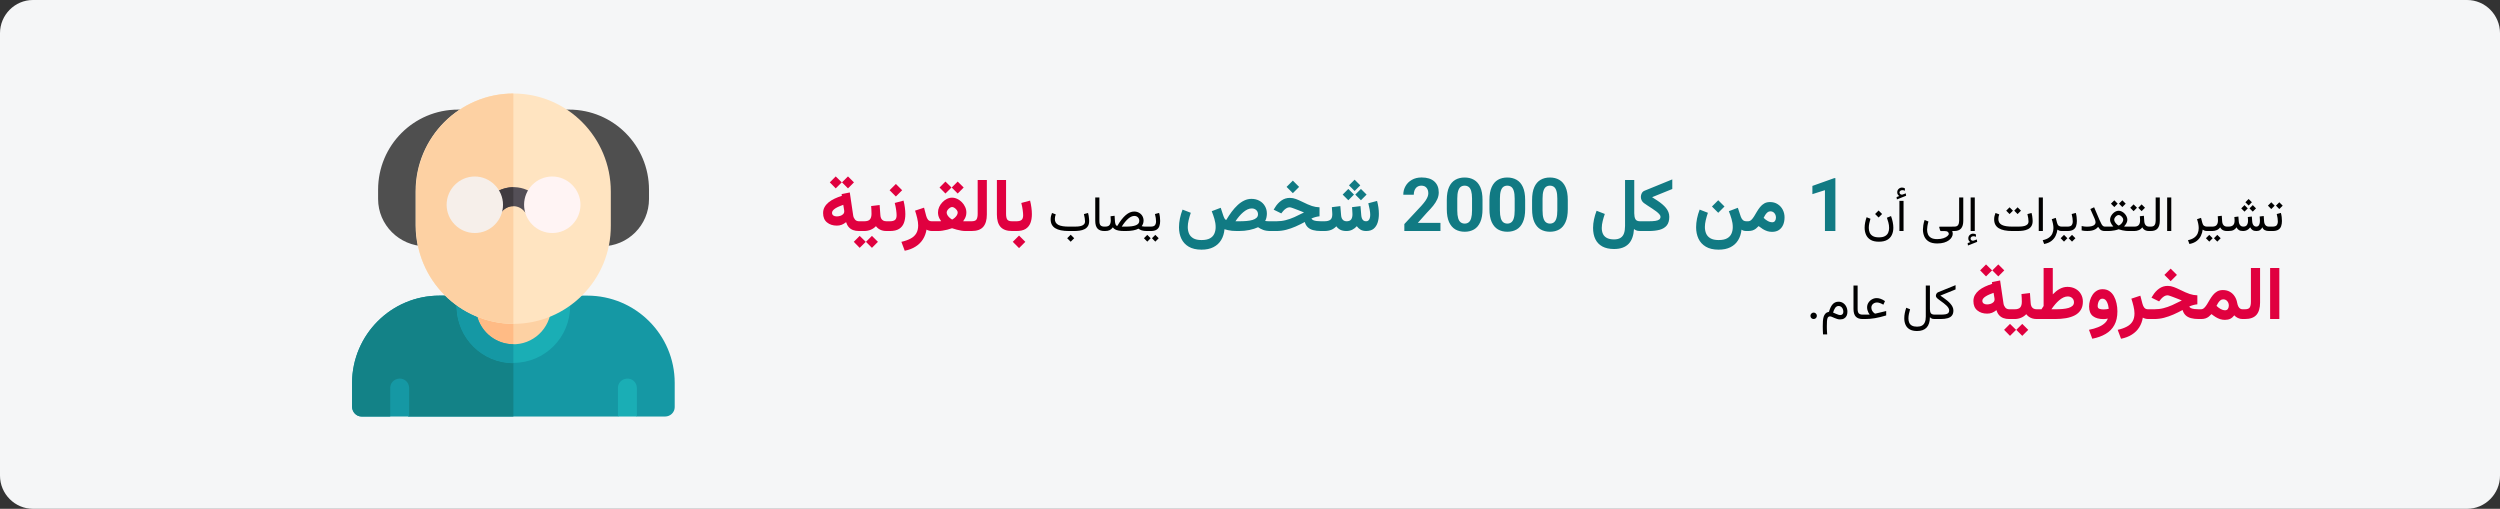 <?xml version="1.0" encoding="UTF-8"?>
<svg xmlns="http://www.w3.org/2000/svg" width="909" height="185" viewBox="0 0 909 185" fill="none">
  <rect x="0" y="0" width="909" height="185" fill="#333333" stroke="none"/>
  <g clip-path="url(#clip0_28_12807)">
    <path d="M897.026 0H11.974C5.388 0 2.56896e-05 5.429 2.56896e-05 12.065V172.935C2.56896e-05 179.571 5.388 185 11.974 185H897.026C903.612 185 909 179.571 909 172.935V12.065C909 5.429 903.612 0 897.026 0Z" fill="#F5F6F7"></path>
    <path d="M131.505 151.451H141.757L145.261 149.37L148.636 151.451H224.688L228.062 149.37L231.566 151.451H241.819C243.766 151.451 245.323 149.89 245.323 148.069V139.224C245.323 121.665 231.047 107.488 213.527 107.488H159.797C142.276 107.488 128.13 121.665 128 139.224V148.069C128.13 149.89 129.558 151.451 131.505 151.451Z" fill="#1598A4"></path>
    <path d="M159.797 107.488H186.662V151.451H148.636L145.262 149.37L141.758 151.451H131.505C129.558 151.451 128.131 149.89 128.001 147.939V139.094C128.131 121.665 142.277 107.488 159.797 107.488Z" fill="#138287"></path>
    <path d="M169.531 111.52C169.531 121.015 177.318 128.689 186.792 128.689C196.266 128.689 203.923 120.885 203.923 111.39C203.923 110.74 203.923 110.219 203.793 109.569L169.531 111.52Z" fill="#FDD1A3"></path>
    <path d="M186.662 110.48V128.429C177.318 128.429 169.661 120.885 169.531 111.39L186.662 110.48Z" fill="#FFBB85"></path>
    <path d="M186.662 131.941C198.082 131.941 207.297 122.706 207.297 111.26C207.297 110.48 207.297 109.829 207.167 109.049C206.908 107.228 205.35 105.927 203.533 105.927L169.271 107.878C167.454 108.008 166.026 109.569 166.026 111.39C166.286 122.836 175.371 131.941 186.662 131.941ZM200.289 113.211C199.25 120.755 192.372 126.088 184.845 125.047C179.264 124.267 174.722 120.235 173.424 114.772L200.289 113.211Z" fill="#1AAEB5"></path>
    <path d="M169.401 108.008L186.662 107.098V113.991L173.424 114.772C174.982 120.885 180.433 125.177 186.662 125.177V132.071C175.371 132.071 166.157 122.966 166.027 111.65C166.027 109.829 167.454 108.269 169.401 108.008Z" fill="#1598A4"></path>
    <path d="M141.887 151.451V141.306C141.757 139.355 143.185 137.794 145.132 137.664C147.078 137.534 148.636 138.964 148.766 140.915C148.766 141.045 148.766 141.176 148.766 141.306V151.451H141.887Z" fill="#1598A4"></path>
    <path d="M224.688 151.451V141.306C224.558 139.355 225.986 137.794 227.933 137.664C229.879 137.534 231.437 138.964 231.566 140.915C231.566 141.045 231.566 141.176 231.566 141.306V151.451H224.688Z" fill="#1AAEB5"></path>
    <path d="M154.606 89.539H171.607C173.554 89.539 175.111 87.978 175.111 86.157V43.235C175.111 41.284 173.554 39.853 171.607 39.853H166.546C150.453 39.853 137.475 52.86 137.475 68.988V72.37C137.475 81.735 145.132 89.409 154.606 89.539Z" fill="#4F4F4F"></path>
    <path d="M201.846 89.539H218.847C228.321 89.539 235.979 81.865 235.979 72.37V68.988C235.979 52.86 223 39.853 206.907 39.853H201.846C199.899 39.853 198.472 41.414 198.472 43.235V86.157C198.342 87.978 199.899 89.539 201.846 89.539Z" fill="#4F4F4F"></path>
    <path d="M186.662 117.763C206.259 117.763 222.222 101.765 222.092 81.995V69.638C222.092 49.998 206.259 34 186.662 34C167.065 34 151.101 49.868 151.101 69.638V81.995C151.231 101.635 167.065 117.633 186.662 117.763Z" fill="#FFE4C1"></path>
    <path d="M186.662 34V117.763C167.065 117.633 151.232 101.765 151.232 81.995V69.638C151.232 49.998 167.065 34 186.662 34Z" fill="#FDD1A3"></path>
    <path d="M193.54 78.353C194.319 78.353 195.097 78.093 195.616 77.573C197.174 76.402 197.433 74.321 196.265 72.76C192.242 67.427 184.585 66.517 179.264 70.549C178.485 71.199 177.707 71.85 177.187 72.63C176.019 74.061 176.149 76.272 177.577 77.442C179.004 78.613 181.211 78.483 182.379 77.052L182.508 76.922C183.547 75.621 184.974 74.841 186.661 74.971C188.349 74.971 189.776 75.752 190.814 77.052C191.463 77.833 192.502 78.353 193.54 78.353Z" fill="#544F57"></path>
    <path d="M200.808 84.726C206.518 84.726 211.061 80.044 211.061 74.451C211.061 68.858 206.388 64.176 200.808 64.176C195.097 64.176 190.555 68.858 190.555 74.451C190.555 80.044 195.097 84.726 200.808 84.726Z" fill="#FFF4F4"></path>
    <path d="M177.188 72.76C179.524 69.769 183.028 68.078 186.662 68.078V74.971C185.105 74.971 183.547 75.752 182.509 76.922C181.341 78.483 179.265 78.743 177.707 77.703C176.15 76.662 175.89 74.451 176.928 72.89C177.058 72.76 177.188 72.76 177.188 72.76Z" fill="#403B40"></path>
    <path d="M172.646 84.726C178.356 84.726 182.898 80.044 182.898 74.451C182.898 68.858 178.226 64.176 172.646 64.176C166.935 64.176 162.393 68.858 162.393 74.451C162.393 80.044 166.935 84.726 172.646 84.726Z" fill="#F6EFEA"></path>
    <path d="M308.325 64.145L306.149 66.308L308.325 68.496L310.5 66.308L308.325 64.145ZM303.869 64.145L301.72 66.308L303.869 68.496L306.07 66.308L303.869 64.145ZM312.333 84H312.768V80.454H312.385C311.726 80.454 311.221 80.243 310.869 79.821C310.518 79.39 310.302 78.907 310.223 78.371L308.984 69.973L306.004 70.579L306.097 71.212C305.183 71.493 304.312 71.827 303.486 72.214C302.669 72.592 301.944 73.036 301.311 73.545C300.687 74.055 300.19 74.635 299.821 75.286C299.461 75.936 299.281 76.67 299.281 77.487C299.281 78.973 299.755 80.102 300.705 80.876C301.654 81.649 302.84 82.036 304.264 82.036C304.906 82.036 305.495 81.935 306.031 81.732C306.567 81.522 307.103 81.201 307.639 80.77C307.859 81.482 308.175 82.08 308.588 82.563C309.001 83.038 309.52 83.398 310.144 83.644C310.768 83.881 311.498 84 312.333 84ZM306.967 76.868C306.967 77.272 306.826 77.61 306.545 77.883C306.272 78.155 305.925 78.357 305.503 78.489C305.082 78.621 304.655 78.687 304.225 78.687C303.715 78.687 303.302 78.573 302.985 78.344C302.678 78.107 302.524 77.782 302.524 77.369C302.524 77.079 302.634 76.797 302.854 76.525C303.073 76.252 303.372 75.998 303.75 75.76C304.137 75.514 304.576 75.286 305.068 75.075C305.561 74.855 306.075 74.653 306.611 74.468L306.861 75.998C306.896 76.156 306.923 76.31 306.94 76.459C306.958 76.608 306.967 76.745 306.967 76.868ZM312.24 80.454V84H313.295V80.454H312.24ZM317.039 85.767L314.864 87.929L317.039 90.117L319.214 87.929L317.039 85.767ZM312.583 85.767L310.434 87.929L312.583 90.117L314.785 87.929L312.583 85.767ZM316.749 74.916C316.793 75.365 316.824 75.826 316.841 76.301C316.868 76.767 316.881 77.246 316.881 77.738C316.881 78.652 316.688 79.333 316.301 79.781C315.914 80.23 315.224 80.454 314.231 80.454H312.979V84H314.231C315.066 84 315.853 83.846 316.591 83.539C317.338 83.231 317.971 82.796 318.489 82.233C318.753 82.585 319.065 82.893 319.425 83.156C319.786 83.42 320.203 83.626 320.678 83.776C321.152 83.925 321.688 84 322.286 84H322.576V80.454H322.312C321.82 80.454 321.416 80.361 321.1 80.177C320.783 79.992 320.542 79.728 320.375 79.386C320.216 79.043 320.124 78.643 320.098 78.186L319.834 74.547L316.749 74.916ZM323.552 84C324.967 84 326.083 83.745 326.9 83.235C327.718 82.717 328.302 82.001 328.654 81.086C329.005 80.164 329.181 79.087 329.181 77.856C329.181 77.101 329.124 76.31 329.01 75.483C328.904 74.648 328.742 73.8 328.522 72.939L325.332 73.796C325.578 74.745 325.749 75.606 325.846 76.38C325.951 77.153 326.004 77.782 326.004 78.265C326.004 79.1 325.802 79.676 325.397 79.992C325.002 80.3 324.378 80.454 323.525 80.454H322.088V84H323.552ZM325.74 66.888L323.459 69.168L325.74 71.449L328.021 69.168L325.74 66.888ZM338.95 84H339.306V80.454H338.805C338.216 80.454 337.764 80.273 337.447 79.913C337.14 79.544 336.907 79.056 336.749 78.45L335.984 75.51L332.714 76.591C333.004 77.443 333.264 78.353 333.492 79.32C333.729 80.287 333.848 81.165 333.848 81.957C333.848 83.126 333.611 84.101 333.136 84.883C332.662 85.665 331.967 86.294 331.053 86.769C330.148 87.252 329.045 87.639 327.744 87.929L328.957 91.172C330.504 90.864 331.827 90.355 332.925 89.643C334.033 88.939 334.916 88.065 335.575 87.019C336.234 85.973 336.669 84.795 336.88 83.486C337.118 83.635 337.417 83.758 337.777 83.855C338.137 83.952 338.528 84 338.95 84ZM348.218 66.018L346.043 68.18L348.218 70.368L350.394 68.18L348.218 66.018ZM343.762 66.018L341.613 68.18L343.762 70.368L345.964 68.18L343.762 66.018ZM346.175 75.272C346.456 75.272 346.75 75.378 347.058 75.589C347.375 75.8 347.647 76.059 347.875 76.367C348.104 76.665 348.218 76.96 348.218 77.25C348.218 77.602 348.113 77.949 347.902 78.291C347.7 78.626 347.44 78.929 347.124 79.201C346.816 79.465 346.509 79.676 346.201 79.834C345.938 79.693 345.647 79.487 345.331 79.214C345.023 78.942 344.76 78.639 344.54 78.305C344.32 77.962 344.21 77.619 344.21 77.276C344.21 76.986 344.316 76.688 344.527 76.38C344.747 76.072 345.01 75.813 345.318 75.602C345.625 75.382 345.911 75.272 346.175 75.272ZM351.369 77.25C351.369 76.564 351.224 75.905 350.934 75.272C350.644 74.631 350.253 74.055 349.761 73.545C349.269 73.036 348.71 72.631 348.086 72.332C347.462 72.025 346.821 71.871 346.162 71.871C345.52 71.871 344.892 72.025 344.276 72.332C343.67 72.631 343.125 73.04 342.642 73.559C342.158 74.068 341.771 74.64 341.481 75.272C341.2 75.905 341.06 76.556 341.06 77.224C341.06 77.61 341.099 77.984 341.178 78.344C341.266 78.705 341.394 79.056 341.561 79.399C341.736 79.742 341.947 80.085 342.193 80.427C341.991 80.436 341.807 80.445 341.64 80.454C341.481 80.454 341.328 80.454 341.178 80.454C341.038 80.454 340.888 80.454 340.73 80.454H338.818V84H341.086C341.569 84 342.097 83.956 342.668 83.868C343.248 83.78 343.837 83.662 344.435 83.512C345.032 83.354 345.608 83.178 346.162 82.985C346.707 83.169 347.269 83.341 347.849 83.499C348.429 83.648 348.996 83.772 349.55 83.868C350.104 83.956 350.609 84 351.066 84H352.74V80.454H351.488C351.374 80.454 351.25 80.454 351.119 80.454C350.987 80.454 350.846 80.454 350.697 80.454C350.547 80.454 350.385 80.449 350.209 80.44C350.464 80.098 350.675 79.759 350.842 79.425C351.018 79.082 351.149 78.735 351.237 78.384C351.325 78.023 351.369 77.645 351.369 77.25ZM352.266 80.454V84H353.241C355.201 84 356.621 83.495 357.5 82.484C358.378 81.473 358.818 79.979 358.818 78.001V65.451H355.482V77.751C355.482 78.63 355.346 79.302 355.074 79.768C354.81 80.225 354.204 80.454 353.254 80.454H352.266ZM362.47 65.451V77.988C362.47 80.01 362.914 81.517 363.801 82.51C364.698 83.503 366.1 84 368.007 84H368.323V80.454H368.007C367.137 80.454 366.552 80.251 366.253 79.847C365.955 79.434 365.805 78.731 365.805 77.738V65.451H362.47ZM367.809 80.454V84H368.442V80.454H367.809ZM370.525 85.648L368.244 87.929L370.525 90.21L372.806 87.929L370.525 85.648ZM369.562 84C370.978 84 372.094 83.745 372.911 83.235C373.729 82.717 374.313 82.001 374.665 81.086C375.016 80.164 375.192 79.087 375.192 77.856C375.192 77.101 375.135 76.31 375.021 75.483C374.915 74.648 374.752 73.8 374.533 72.939L371.342 73.796C371.588 74.745 371.76 75.606 371.856 76.38C371.962 77.153 372.015 77.782 372.015 78.265C372.015 79.1 371.812 79.676 371.408 79.992C371.013 80.3 370.389 80.454 369.536 80.454H368.099V84H369.562ZM726.579 96.145L724.403 98.308L726.579 100.496L728.754 98.308L726.579 96.145ZM722.123 96.145L719.974 98.308L722.123 100.496L724.324 98.308L722.123 96.145ZM730.586 116H731.021V112.454H730.639C729.98 112.454 729.475 112.243 729.123 111.821C728.771 111.39 728.556 110.907 728.477 110.371L727.238 101.973L724.258 102.579L724.351 103.212C723.437 103.493 722.566 103.827 721.74 104.214C720.923 104.592 720.198 105.036 719.565 105.545C718.941 106.055 718.444 106.635 718.075 107.286C717.715 107.936 717.535 108.67 717.535 109.487C717.535 110.973 718.009 112.102 718.958 112.875C719.908 113.649 721.094 114.036 722.518 114.036C723.16 114.036 723.749 113.935 724.285 113.732C724.821 113.521 725.357 113.201 725.893 112.77C726.113 113.482 726.429 114.08 726.842 114.563C727.255 115.038 727.774 115.398 728.398 115.644C729.022 115.881 729.751 116 730.586 116ZM725.221 108.868C725.221 109.272 725.08 109.61 724.799 109.883C724.526 110.155 724.179 110.357 723.757 110.489C723.335 110.621 722.909 110.687 722.479 110.687C721.969 110.687 721.556 110.573 721.239 110.344C720.932 110.107 720.778 109.782 720.778 109.369C720.778 109.079 720.888 108.797 721.107 108.525C721.327 108.252 721.626 107.998 722.004 107.76C722.391 107.514 722.83 107.286 723.322 107.075C723.814 106.855 724.329 106.653 724.865 106.468L725.115 107.998C725.15 108.156 725.177 108.31 725.194 108.459C725.212 108.608 725.221 108.745 725.221 108.868ZM730.494 112.454V116H731.549V112.454H730.494ZM735.293 117.767L733.118 119.929L735.293 122.117L737.468 119.929L735.293 117.767ZM730.837 117.767L728.688 119.929L730.837 122.117L733.039 119.929L730.837 117.767ZM735.003 106.917C735.047 107.365 735.078 107.826 735.095 108.301C735.122 108.767 735.135 109.246 735.135 109.738C735.135 110.652 734.941 111.333 734.555 111.781C734.168 112.229 733.478 112.454 732.485 112.454H731.232V116H732.485C733.32 116 734.106 115.846 734.845 115.539C735.592 115.231 736.225 114.796 736.743 114.233C737.007 114.585 737.319 114.893 737.679 115.156C738.04 115.42 738.457 115.626 738.932 115.776C739.406 115.925 739.942 116 740.54 116H740.83V112.454H740.566C740.074 112.454 739.67 112.361 739.354 112.177C739.037 111.992 738.795 111.729 738.628 111.386C738.47 111.043 738.378 110.643 738.352 110.186L738.088 106.547L735.003 106.917ZM751.825 107.787C752.484 107.787 753.025 107.984 753.447 108.38C753.877 108.767 754.093 109.281 754.093 109.922C754.093 110.432 753.921 110.854 753.579 111.188C753.236 111.513 752.752 111.772 752.128 111.966C751.504 112.15 750.779 112.278 749.953 112.348C749.127 112.418 748.235 112.454 747.277 112.454H745.893C746.323 111.821 746.776 111.223 747.25 110.661C747.725 110.098 748.217 109.602 748.727 109.171C749.237 108.74 749.751 108.402 750.27 108.156C750.797 107.91 751.315 107.787 751.825 107.787ZM742.28 112.454H740.355V116H747.158C748.626 116 749.979 115.895 751.219 115.684C752.458 115.464 753.535 115.112 754.449 114.629C755.363 114.137 756.07 113.486 756.571 112.678C757.081 111.869 757.336 110.872 757.336 109.685C757.336 108.639 757.094 107.712 756.611 106.903C756.136 106.095 755.477 105.462 754.633 105.005C753.79 104.539 752.818 104.306 751.72 104.306C751.219 104.306 750.74 104.368 750.283 104.491C749.826 104.614 749.377 104.794 748.938 105.031C748.499 105.26 748.068 105.541 747.646 105.875C747.233 106.209 746.815 106.591 746.394 107.022V97.451H743.058V111.267C742.917 111.469 742.786 111.667 742.663 111.86C742.54 112.045 742.412 112.243 742.28 112.454ZM769.887 113.205C769.887 112.212 769.781 111.241 769.57 110.292C769.368 109.333 769.052 108.468 768.621 107.694C768.19 106.912 767.632 106.292 766.947 105.835C766.27 105.378 765.453 105.15 764.495 105.15C763.686 105.15 762.974 105.343 762.359 105.73C761.744 106.108 761.234 106.609 760.83 107.233C760.425 107.848 760.118 108.525 759.907 109.263C759.696 109.993 759.59 110.709 759.59 111.412C759.59 113.038 760.056 114.216 760.988 114.945C761.928 115.666 763.22 116.026 764.864 116.026C765.083 116.026 765.33 116.009 765.602 115.974C765.883 115.93 766.147 115.881 766.393 115.829C766.191 116.488 765.782 117.081 765.167 117.608C764.561 118.145 763.778 118.602 762.82 118.979C761.871 119.366 760.781 119.678 759.551 119.916L760.75 123.159C762.64 122.798 764.266 122.214 765.628 121.405C767 120.605 768.05 119.533 768.779 118.188C769.518 116.853 769.887 115.191 769.887 113.205ZM764.837 112.506C764.205 112.506 763.69 112.427 763.295 112.269C762.908 112.111 762.715 111.781 762.715 111.28C762.715 110.973 762.763 110.612 762.86 110.199C762.965 109.777 763.146 109.408 763.4 109.092C763.664 108.767 764.02 108.604 764.468 108.604C764.855 108.604 765.18 108.718 765.444 108.947C765.708 109.167 765.927 109.461 766.103 109.83C766.279 110.19 766.419 110.586 766.525 111.017C766.63 111.447 766.701 111.865 766.736 112.269C766.499 112.331 766.213 112.388 765.879 112.44C765.554 112.484 765.207 112.506 764.837 112.506ZM781.198 116H781.554V112.454H781.053C780.464 112.454 780.012 112.273 779.695 111.913C779.388 111.544 779.155 111.056 778.997 110.45L778.232 107.51L774.962 108.591C775.252 109.443 775.512 110.353 775.74 111.32C775.978 112.287 776.096 113.166 776.096 113.957C776.096 115.125 775.859 116.101 775.384 116.883C774.91 117.666 774.215 118.294 773.301 118.769C772.396 119.252 771.293 119.639 769.992 119.929L771.205 123.172C772.752 122.864 774.075 122.354 775.173 121.643C776.281 120.939 777.164 120.065 777.823 119.019C778.482 117.973 778.917 116.795 779.128 115.486C779.366 115.635 779.665 115.758 780.025 115.855C780.385 115.952 780.776 116 781.198 116ZM789.253 97.675L786.973 99.956L789.253 102.236L791.534 99.956L789.253 97.675ZM800.222 112.454H799.51C798.939 112.454 798.403 112.423 797.902 112.361C797.401 112.3 796.983 112.194 796.649 112.045C796.324 111.887 796.113 111.685 796.017 111.438C796.588 111.192 797.102 111.012 797.559 110.898C798.016 110.775 798.482 110.691 798.957 110.647V107.378C798.447 107.352 797.972 107.303 797.533 107.233C797.093 107.154 796.641 107.04 796.175 106.89C795.718 106.732 795.199 106.53 794.619 106.284C794.039 106.029 793.358 105.708 792.576 105.321C791.846 104.961 791.121 104.645 790.4 104.372C789.688 104.091 788.941 103.95 788.159 103.95C787.017 103.95 785.988 104.275 785.074 104.926C784.16 105.576 783.4 106.402 782.793 107.404L782.279 108.235L785.048 109.593L785.681 108.802C785.944 108.459 786.296 108.138 786.735 107.839C787.184 107.532 787.654 107.378 788.146 107.378C788.251 107.378 788.388 107.4 788.555 107.444C788.73 107.488 788.937 107.554 789.174 107.642C789.42 107.721 789.697 107.822 790.005 107.945C790.304 108.05 790.646 108.182 791.033 108.34C791.429 108.49 791.824 108.644 792.22 108.802C792.624 108.96 792.989 109.109 793.314 109.25C792.048 109.9 790.875 110.467 789.794 110.951C788.722 111.425 787.663 111.794 786.617 112.058C785.58 112.322 784.468 112.454 783.281 112.454H781.066V116H783.242C784.472 116 785.667 115.851 786.828 115.552C787.997 115.244 789.144 114.844 790.269 114.352C791.394 113.851 792.501 113.306 793.591 112.717C793.811 113.5 794.171 114.132 794.672 114.616C795.173 115.099 795.823 115.451 796.623 115.67C797.423 115.89 798.368 116 799.458 116H800.222V112.454ZM800.288 116C800.956 116 801.51 115.921 801.949 115.763C802.389 115.604 802.775 115.394 803.109 115.13C803.443 114.857 803.773 114.55 804.098 114.207C804.617 114.62 805.131 114.985 805.641 115.301C806.159 115.618 806.691 115.864 807.236 116.04C807.781 116.215 808.356 116.303 808.963 116.303C809.736 116.303 810.391 116.171 810.927 115.908C811.472 115.635 811.96 115.218 812.391 114.655C812.716 115.042 813.151 115.363 813.696 115.618C814.241 115.873 814.794 116 815.357 116H815.713V112.454H815.37C815.089 112.454 814.816 112.379 814.553 112.229C814.298 112.08 814.074 111.83 813.88 111.478C813.687 111.126 813.538 110.661 813.432 110.081C813.283 109.219 812.979 108.441 812.522 107.747C812.074 107.044 811.49 106.49 810.769 106.086C810.057 105.673 809.209 105.466 808.225 105.466C807.425 105.466 806.735 105.633 806.155 105.967C805.575 106.301 805.069 106.736 804.639 107.272C804.208 107.809 803.817 108.375 803.465 108.973C803.123 109.562 802.789 110.125 802.463 110.661C802.138 111.188 801.8 111.619 801.448 111.953C801.097 112.287 800.688 112.454 800.222 112.454H799.748L799.734 116H800.288ZM808.33 108.841C808.972 108.841 809.477 109.065 809.846 109.514C810.215 109.953 810.4 110.485 810.4 111.109C810.4 111.583 810.286 111.988 810.057 112.322C809.837 112.656 809.477 112.823 808.976 112.823C808.774 112.823 808.541 112.788 808.277 112.717C808.022 112.647 807.741 112.528 807.434 112.361C807.205 112.238 806.963 112.08 806.708 111.887C806.454 111.693 806.19 111.469 805.917 111.214C806.076 110.872 806.269 110.52 806.498 110.16C806.735 109.791 807.003 109.479 807.302 109.224C807.609 108.969 807.952 108.841 808.33 108.841ZM815.212 112.454V116H816.188C818.147 116 819.567 115.495 820.446 114.484C821.325 113.473 821.764 111.979 821.764 110.001V97.451H818.429V109.751C818.429 110.63 818.292 111.302 818.02 111.768C817.756 112.225 817.15 112.454 816.201 112.454H815.212ZM828.765 97.451H825.416V115.987H828.765V97.451Z" fill="#E0003F"></path>
    <path d="M389.303 85.345L388.028 86.619L389.303 87.894L390.577 86.619L389.303 85.345ZM390.533 84C391.236 84 391.916 83.953 392.572 83.859C393.229 83.76 393.814 83.581 394.33 83.323C394.852 83.065 395.262 82.696 395.561 82.216C395.865 81.735 396.018 81.108 396.018 80.335C396.018 80.183 396.003 79.936 395.974 79.597C395.95 79.251 395.909 78.882 395.851 78.489C395.792 78.091 395.713 77.739 395.613 77.435L394.11 77.839C394.239 78.319 394.339 78.811 394.409 79.315C394.479 79.819 394.515 80.209 394.515 80.484C394.515 80.953 394.38 81.319 394.11 81.583C393.841 81.847 393.495 82.037 393.073 82.154C392.657 82.266 392.224 82.336 391.772 82.365C391.321 82.389 390.911 82.4 390.542 82.4H388.661C387.812 82.4 387.067 82.351 386.429 82.251C385.79 82.151 385.257 81.993 384.829 81.776C384.407 81.554 384.088 81.267 383.871 80.915C383.654 80.558 383.546 80.121 383.546 79.606C383.546 79.342 383.575 79.064 383.634 78.77C383.698 78.478 383.777 78.202 383.871 77.944L382.509 77.435C382.362 77.792 382.242 78.164 382.148 78.551C382.061 78.938 382.017 79.333 382.017 79.737C382.017 80.476 382.154 81.114 382.43 81.653C382.711 82.186 383.127 82.626 383.678 82.972C384.234 83.317 384.926 83.575 385.752 83.745C386.584 83.915 387.554 84 388.661 84H390.533ZM398.232 71.81V80.291C398.232 81.574 398.508 82.515 399.059 83.112C399.609 83.704 400.444 84 401.563 84H401.774V82.4H401.563C400.948 82.4 400.488 82.257 400.184 81.97C399.885 81.683 399.735 81.126 399.735 80.3V71.81H398.232ZM412.436 78.516C412.98 78.516 413.417 78.686 413.745 79.025C414.079 79.365 414.246 79.793 414.246 80.309C414.246 80.672 414.144 80.985 413.938 81.249C413.733 81.513 413.426 81.73 413.016 81.899C412.605 82.069 412.09 82.195 411.469 82.277C410.848 82.359 410.118 82.4 409.28 82.4H407.856C408.267 81.756 408.671 81.19 409.069 80.704C409.468 80.218 409.857 79.814 410.238 79.491C410.625 79.163 411 78.92 411.363 78.762C411.732 78.598 412.09 78.516 412.436 78.516ZM409.315 84C410.353 84 411.264 83.924 412.049 83.772C412.834 83.619 413.467 83.408 413.947 83.139C414.275 83.408 414.68 83.619 415.16 83.772C415.646 83.924 416.262 84 417.006 84H417.252V82.4H416.997C416.64 82.4 416.344 82.394 416.109 82.383C415.875 82.365 415.679 82.345 415.521 82.321C415.368 82.292 415.236 82.263 415.125 82.233C415.348 81.94 415.515 81.627 415.626 81.293C415.737 80.959 415.796 80.602 415.802 80.221C415.802 79.594 415.655 79.031 415.362 78.533C415.069 78.035 414.662 77.643 414.141 77.356C413.625 77.062 413.033 76.916 412.365 76.916C411.861 76.916 411.357 77.022 410.854 77.232C410.355 77.443 409.852 77.763 409.342 78.19C408.838 78.618 408.328 79.16 407.812 79.816C407.303 80.467 406.787 81.237 406.266 82.128C405.984 82.128 405.776 81.958 405.642 81.618C405.507 81.272 405.425 80.903 405.396 80.511L405.264 78.454L403.796 78.63C403.808 78.905 403.822 79.163 403.84 79.403C403.863 79.644 403.875 79.904 403.875 80.186C403.875 80.848 403.731 81.384 403.444 81.794C403.163 82.198 402.612 82.4 401.792 82.4H401.458L401.449 84H401.792C402.495 84 403.058 83.894 403.479 83.684C403.907 83.467 404.291 83.127 404.631 82.664C404.812 82.945 405.073 83.186 405.413 83.385C405.753 83.584 406.204 83.736 406.767 83.842C407.329 83.947 408.023 84 408.85 84H409.315ZM416.9 82.4V84H417.604V82.4H416.9ZM420.073 85.397L418.852 86.619L420.073 87.858L421.304 86.619L420.073 85.397ZM417.155 85.397L415.934 86.619L417.155 87.858L418.386 86.619L417.155 85.397ZM418.377 84C419.303 84 420.015 83.842 420.513 83.525C421.011 83.209 421.354 82.778 421.541 82.233C421.734 81.683 421.831 81.056 421.831 80.353C421.831 79.925 421.802 79.444 421.743 78.911C421.685 78.378 421.585 77.88 421.444 77.417L419.941 77.821C420.076 78.302 420.176 78.785 420.24 79.272C420.305 79.758 420.337 80.165 420.337 80.493C420.337 81.079 420.202 81.545 419.933 81.891C419.669 82.231 419.145 82.4 418.359 82.4H417.41V84H418.377ZM683.06 76.538L681.785 77.812L683.06 79.087L684.334 77.812L683.06 76.538ZM683.165 86.303C682.233 86.303 681.501 86.147 680.968 85.837C680.435 85.526 680.054 85.11 679.825 84.589C679.603 84.067 679.491 83.49 679.491 82.857C679.491 82.324 679.55 81.773 679.667 81.205C679.784 80.637 679.928 80.083 680.098 79.544L678.7 78.981C678.478 79.603 678.302 80.241 678.173 80.897C678.044 81.548 677.979 82.184 677.979 82.805C677.979 83.725 678.146 84.568 678.48 85.336C678.82 86.109 679.368 86.728 680.124 87.19C680.886 87.653 681.899 87.885 683.165 87.885C684.39 87.885 685.389 87.668 686.162 87.234C686.936 86.801 687.504 86.2 687.867 85.433C688.236 84.665 688.421 83.786 688.421 82.796C688.421 82.151 688.348 81.475 688.201 80.766C688.061 80.051 687.853 79.315 687.577 78.56L686.074 79.166C686.238 79.6 686.414 80.156 686.602 80.836C686.789 81.516 686.883 82.204 686.883 82.901C686.883 83.493 686.774 84.047 686.558 84.562C686.347 85.084 685.972 85.503 685.433 85.819C684.899 86.142 684.144 86.303 683.165 86.303ZM690.557 71.265L689.59 71.643L689.713 72.504L693.062 71.177L692.938 70.307L691.778 70.728C691.761 70.734 691.743 70.74 691.726 70.746C691.714 70.752 691.702 70.755 691.69 70.755C691.362 70.802 691.107 70.74 690.926 70.57C690.75 70.394 690.659 70.216 690.653 70.034C690.653 69.741 690.759 69.519 690.97 69.366C691.187 69.214 691.421 69.138 691.673 69.138C691.808 69.138 691.954 69.149 692.112 69.173C692.271 69.196 692.44 69.255 692.622 69.349L692.613 68.478C692.449 68.379 692.279 68.309 692.104 68.268C691.934 68.221 691.749 68.197 691.55 68.197C691.104 68.197 690.706 68.358 690.354 68.681C690.009 69.003 689.836 69.416 689.836 69.92C689.836 70.266 689.906 70.538 690.047 70.737C690.188 70.936 690.357 71.112 690.557 71.265ZM692.13 73.04H690.627V83.991H692.13V73.04ZM704.364 88.526C705.331 88.526 706.169 88.418 706.878 88.201C707.587 87.984 708.173 87.7 708.636 87.349C709.104 86.997 709.45 86.613 709.673 86.197C709.901 85.787 710.016 85.389 710.016 85.002C710.016 84.832 710.001 84.668 709.972 84.51C709.948 84.352 709.893 84.185 709.805 84.009H710.156V82.409H705.287C705.211 82.409 705.158 82.433 705.129 82.48C705.1 82.52 705.088 82.564 705.094 82.611L705.331 83.455C705.378 83.619 705.428 83.754 705.48 83.859C705.533 83.959 705.618 84.009 705.735 84.009H707.036C707.581 84.009 707.974 84.108 708.214 84.308C708.46 84.507 708.583 84.747 708.583 85.028C708.583 85.274 708.413 85.547 708.073 85.846C707.739 86.144 707.256 86.402 706.623 86.619C705.996 86.836 705.243 86.944 704.364 86.944C703.433 86.944 702.697 86.789 702.158 86.478C701.625 86.168 701.247 85.752 701.024 85.231C700.802 84.709 700.69 84.132 700.69 83.499C700.69 83.189 700.729 82.764 700.805 82.225C700.887 81.686 701.013 81.123 701.183 80.537L699.785 79.975C699.562 80.643 699.404 81.29 699.311 81.917C699.223 82.538 699.179 83.048 699.179 83.446C699.179 84.366 699.346 85.21 699.68 85.978C700.02 86.751 700.567 87.369 701.323 87.832C702.085 88.295 703.099 88.526 704.364 88.526ZM709.84 82.4V84H710.552C711.688 84 712.521 83.689 713.048 83.068C713.581 82.441 713.848 81.519 713.848 80.3V71.81H712.345V80.309C712.345 80.906 712.222 81.404 711.976 81.803C711.735 82.201 711.264 82.4 710.561 82.4H709.84ZM716.396 88.025L715.43 88.403L715.553 89.265L718.901 87.938L718.778 87.067L717.618 87.489C717.601 87.495 717.583 87.501 717.565 87.507C717.554 87.513 717.542 87.516 717.53 87.516C717.202 87.562 716.947 87.498 716.766 87.322C716.59 87.152 716.499 86.977 716.493 86.795C716.493 86.502 716.599 86.279 716.81 86.127C717.026 85.975 717.261 85.898 717.513 85.898C717.647 85.898 717.794 85.91 717.952 85.934C718.11 85.957 718.28 86.016 718.462 86.109L718.453 85.239C718.289 85.14 718.119 85.066 717.943 85.019C717.773 84.978 717.589 84.958 717.39 84.958C716.944 84.958 716.546 85.119 716.194 85.441C715.849 85.764 715.676 86.177 715.676 86.681C715.676 87.026 715.746 87.299 715.887 87.498C716.027 87.697 716.197 87.873 716.396 88.025ZM718.031 71.81H716.528V83.991H718.031V71.81ZM733.588 84C734.291 84 734.971 83.953 735.627 83.859C736.283 83.76 736.869 83.581 737.385 83.323C737.906 83.065 738.316 82.696 738.615 82.216C738.92 81.735 739.072 81.108 739.072 80.335C739.072 80.183 739.058 79.936 739.028 79.597C739.005 79.251 738.964 78.882 738.905 78.489C738.847 78.091 738.768 77.739 738.668 77.435L737.165 77.839C737.294 78.319 737.394 78.811 737.464 79.315C737.534 79.819 737.569 80.209 737.569 80.484C737.569 80.953 737.435 81.319 737.165 81.583C736.896 81.847 736.55 82.037 736.128 82.154C735.712 82.266 735.278 82.336 734.827 82.365C734.376 82.389 733.966 82.4 733.597 82.4H731.716C730.866 82.4 730.122 82.351 729.483 82.251C728.845 82.151 728.312 81.993 727.884 81.776C727.462 81.554 727.143 81.267 726.926 80.915C726.709 80.558 726.601 80.121 726.601 79.606C726.601 79.342 726.63 79.064 726.688 78.77C726.753 78.478 726.832 78.202 726.926 77.944L725.563 77.435C725.417 77.792 725.297 78.164 725.203 78.551C725.115 78.938 725.071 79.333 725.071 79.737C725.071 80.476 725.209 81.114 725.484 81.653C725.766 82.186 726.182 82.626 726.732 82.972C727.289 83.317 727.98 83.575 728.807 83.745C729.639 83.915 730.608 84 731.716 84H733.588ZM733.597 75.378L732.375 76.6L733.597 77.839L734.827 76.6L733.597 75.378ZM730.679 75.378L729.457 76.6L730.679 77.839L731.909 76.6L730.679 75.378ZM742.79 71.81H741.287V83.991H742.79V71.81ZM749.725 84H749.953V82.4H749.628C749.2 82.4 748.846 82.298 748.564 82.093C748.283 81.888 748.078 81.539 747.949 81.047L747.475 79.21L746.016 79.702C746.209 80.27 746.358 80.83 746.464 81.381C746.575 81.926 746.631 82.447 746.631 82.945C746.631 83.654 746.502 84.302 746.244 84.888C745.992 85.474 745.582 85.975 745.014 86.391C744.445 86.812 743.684 87.126 742.729 87.331L743.247 88.72C744.354 88.503 745.245 88.128 745.919 87.595C746.593 87.061 747.097 86.435 747.431 85.714C747.771 84.999 747.984 84.258 748.072 83.49C748.225 83.613 748.436 83.731 748.705 83.842C748.98 83.947 749.32 84 749.725 84ZM749.619 82.4V84H750.946V82.4H749.619ZM751.693 84C752.619 84 753.331 83.842 753.829 83.525C754.327 83.209 754.67 82.778 754.857 82.233C755.051 81.683 755.147 81.056 755.147 80.353C755.147 79.925 755.118 79.444 755.06 78.911C755.001 78.378 754.901 77.88 754.761 77.417L753.258 77.821C753.393 78.302 753.492 78.785 753.557 79.272C753.621 79.758 753.653 80.165 753.653 80.493C753.653 81.079 753.519 81.545 753.249 81.891C752.985 82.231 752.461 82.4 751.676 82.4H750.727V84H751.693ZM753.39 85.397L752.168 86.619L753.39 87.858L754.62 86.619L753.39 85.397ZM750.472 85.397L749.25 86.619L750.472 87.858L751.702 86.619L750.472 85.397ZM761.95 80.801C761.95 81.152 761.833 81.448 761.599 81.689C761.37 81.929 761.021 82.11 760.553 82.233C760.09 82.356 759.504 82.418 758.795 82.418C758.496 82.418 758.191 82.4 757.881 82.365C757.576 82.324 757.245 82.263 756.888 82.181V83.772C757.181 83.842 757.491 83.897 757.819 83.939C758.147 83.974 758.517 83.991 758.927 83.991C759.56 83.991 760.119 83.939 760.605 83.833C761.098 83.728 761.528 83.564 761.897 83.341C762.272 83.118 762.598 82.834 762.873 82.488C763.09 82.828 763.304 83.109 763.515 83.332C763.726 83.555 763.975 83.722 764.262 83.833C764.555 83.944 764.933 84 765.396 84H765.765V82.4H765.396C765.144 82.4 764.918 82.339 764.719 82.216C764.525 82.087 764.326 81.853 764.121 81.513C763.922 81.173 763.688 80.686 763.418 80.054L761.423 75.36L760.052 76.002L761.607 79.526C761.701 79.737 761.78 79.966 761.845 80.212C761.915 80.452 761.95 80.648 761.95 80.801ZM771.68 72.829L770.458 74.051L771.68 75.29L772.91 74.051L771.68 72.829ZM768.762 72.829L767.54 74.051L768.762 75.29L769.992 74.051L768.762 72.829ZM770.335 78.182C770.569 78.182 770.815 78.269 771.073 78.445C771.331 78.621 771.551 78.841 771.732 79.105C771.914 79.362 772.005 79.614 772.005 79.86C772.005 80.136 771.929 80.417 771.776 80.704C771.624 80.991 771.422 81.252 771.17 81.486C770.924 81.715 770.651 81.894 770.353 82.022C770.101 81.894 769.849 81.712 769.597 81.478C769.351 81.243 769.143 80.985 768.973 80.704C768.809 80.423 768.727 80.147 768.727 79.878C768.727 79.614 768.814 79.353 768.99 79.096C769.166 78.832 769.377 78.615 769.623 78.445C769.875 78.269 770.112 78.182 770.335 78.182ZM773.499 79.86C773.499 79.491 773.411 79.119 773.235 78.744C773.065 78.363 772.831 78.015 772.532 77.698C772.233 77.376 771.894 77.118 771.513 76.925C771.138 76.726 770.745 76.626 770.335 76.626C769.942 76.626 769.559 76.726 769.184 76.925C768.814 77.118 768.48 77.376 768.182 77.698C767.889 78.015 767.654 78.36 767.479 78.735C767.309 79.11 767.224 79.48 767.224 79.843C767.224 80.147 767.271 80.44 767.364 80.722C767.464 81.003 767.602 81.278 767.777 81.548C767.953 81.811 768.158 82.081 768.393 82.356C768.141 82.368 767.912 82.38 767.707 82.392C767.508 82.397 767.323 82.4 767.153 82.4C766.983 82.4 766.816 82.4 766.652 82.4H765.439V84H766.652C766.893 84 767.215 83.982 767.619 83.947C768.023 83.906 768.463 83.842 768.938 83.754C769.412 83.66 769.875 83.531 770.326 83.367C770.777 83.525 771.234 83.651 771.697 83.745C772.166 83.839 772.594 83.906 772.98 83.947C773.373 83.982 773.681 84 773.903 84H774.721V82.4H773.877C773.742 82.4 773.596 82.4 773.438 82.4C773.279 82.4 773.106 82.397 772.919 82.392C772.731 82.386 772.526 82.377 772.304 82.365C772.544 82.09 772.752 81.82 772.928 81.557C773.109 81.287 773.25 81.015 773.35 80.739C773.449 80.464 773.499 80.171 773.499 79.86ZM774.387 82.4V84H775.415V82.4H774.387ZM778.693 74.314L777.472 75.536L778.693 76.775L779.924 75.536L778.693 74.314ZM775.775 74.314L774.554 75.536L775.775 76.775L777.006 75.536L775.775 74.314ZM778.052 78.63C778.075 78.882 778.093 79.134 778.104 79.386C778.122 79.638 778.131 79.904 778.131 80.186C778.131 80.877 777.97 81.419 777.647 81.811C777.331 82.204 776.801 82.4 776.057 82.4H775.23V84H776.057C776.619 84 777.158 83.892 777.674 83.675C778.189 83.458 778.605 83.118 778.922 82.655C779.08 82.942 779.271 83.186 779.493 83.385C779.716 83.584 779.985 83.736 780.302 83.842C780.618 83.947 780.993 84 781.427 84H781.62V82.4H781.444C781.069 82.4 780.753 82.321 780.495 82.163C780.243 82.005 780.047 81.785 779.906 81.504C779.766 81.217 779.684 80.886 779.66 80.511L779.52 78.454L778.052 78.63ZM781.295 82.4V84H782.007C783.144 84 783.976 83.689 784.503 83.068C785.036 82.441 785.303 81.519 785.303 80.3V71.81H783.8V80.309C783.8 80.906 783.677 81.404 783.431 81.803C783.19 82.201 782.719 82.4 782.016 82.4H781.295ZM789.478 71.81H787.975V83.991H789.478V71.81ZM802.547 84H802.775V82.4H802.45C802.022 82.4 801.668 82.298 801.387 82.093C801.105 81.888 800.9 81.539 800.771 81.047L800.297 79.21L798.838 79.702C799.031 80.27 799.181 80.83 799.286 81.381C799.397 81.926 799.453 82.447 799.453 82.945C799.453 83.654 799.324 84.302 799.066 84.888C798.814 85.474 798.404 85.975 797.836 86.391C797.268 86.812 796.506 87.126 795.551 87.331L796.069 88.72C797.177 88.503 798.067 88.128 798.741 87.595C799.415 87.061 799.919 86.435 800.253 85.714C800.593 84.999 800.807 84.258 800.895 83.49C801.047 83.613 801.258 83.731 801.527 83.842C801.803 83.947 802.143 84 802.547 84ZM802.441 82.4V84H803.769V82.4H802.441ZM806.212 85.397L804.99 86.619L806.212 87.858L807.442 86.619L806.212 85.397ZM803.294 85.397L802.072 86.619L803.294 87.858L804.524 86.619L803.294 85.397ZM806.37 78.63C806.394 78.882 806.411 79.134 806.423 79.386C806.44 79.638 806.449 79.904 806.449 80.186C806.449 80.877 806.288 81.419 805.966 81.811C805.649 82.204 805.119 82.4 804.375 82.4H803.549V84H804.375C804.938 84 805.477 83.892 805.992 83.675C806.508 83.458 806.924 83.118 807.24 82.655C807.398 82.942 807.589 83.186 807.812 83.385C808.034 83.584 808.304 83.736 808.62 83.842C808.937 83.947 809.312 84 809.745 84H809.938V82.4H809.763C809.388 82.4 809.071 82.321 808.813 82.163C808.562 82.005 808.365 81.785 808.225 81.504C808.084 81.217 808.002 80.886 807.979 80.511L807.838 78.454L806.37 78.63ZM817.603 72.355L816.416 73.541L817.603 74.728L818.789 73.541L817.603 72.355ZM819.105 74.578L817.919 75.765L819.105 76.951L820.292 75.765L819.105 74.578ZM816.1 74.578L814.913 75.765L816.1 76.951L817.286 75.765L816.1 74.578ZM820.415 84C820.989 84 821.435 83.883 821.751 83.648C822.073 83.414 822.357 83.08 822.604 82.647C822.756 83.098 823.037 83.438 823.447 83.666C823.857 83.889 824.37 84 824.985 84H825.214V82.4H824.968C824.61 82.4 824.306 82.321 824.054 82.163C823.808 82.005 823.614 81.785 823.474 81.504C823.333 81.223 823.251 80.894 823.228 80.519L823.087 78.542L821.619 78.718C821.648 79.093 821.669 79.394 821.681 79.623C821.698 79.852 821.707 80.071 821.707 80.282C821.707 80.704 821.657 81.076 821.558 81.398C821.464 81.715 821.32 81.961 821.127 82.137C820.939 82.312 820.699 82.4 820.406 82.4C820.072 82.4 819.797 82.31 819.58 82.128C819.369 81.946 819.208 81.712 819.097 81.425C818.991 81.138 818.927 80.836 818.903 80.519L818.763 78.727L817.295 78.911C817.318 79.157 817.336 79.362 817.348 79.526C817.359 79.685 817.368 79.822 817.374 79.939C817.38 80.051 817.383 80.159 817.383 80.265C817.383 80.892 817.248 81.404 816.979 81.803C816.715 82.201 816.272 82.4 815.651 82.4C815.306 82.4 815.016 82.312 814.781 82.137C814.547 81.961 814.365 81.73 814.236 81.442C814.113 81.155 814.04 80.848 814.017 80.519L813.876 78.727L812.408 78.911C812.432 79.157 812.449 79.362 812.461 79.526C812.473 79.69 812.481 79.828 812.487 79.939C812.493 80.051 812.496 80.159 812.496 80.265C812.496 81.003 812.309 81.545 811.934 81.891C811.559 82.231 810.996 82.4 810.246 82.4H809.613V84H810.229C811.02 84 811.644 83.886 812.101 83.657C812.558 83.423 812.924 83.089 813.199 82.655C813.416 83.089 813.706 83.423 814.069 83.657C814.438 83.886 814.96 84 815.634 84C816.103 84 816.56 83.894 817.005 83.684C817.45 83.473 817.837 83.13 818.165 82.655C818.382 83.083 818.669 83.414 819.026 83.648C819.39 83.883 819.853 84 820.415 84ZM824.889 82.4V84H825.513V82.4H824.889ZM828.756 73.55L827.534 74.772L828.756 76.011L829.986 74.772L828.756 73.55ZM825.838 73.55L824.616 74.772L825.838 76.011L827.068 74.772L825.838 73.55ZM826.26 84C827.186 84 827.897 83.842 828.396 83.525C828.894 83.209 829.236 82.778 829.424 82.233C829.617 81.683 829.714 81.056 829.714 80.353C829.714 79.925 829.685 79.444 829.626 78.911C829.567 78.378 829.468 77.88 829.327 77.417L827.824 77.821C827.959 78.302 828.059 78.785 828.123 79.272C828.188 79.758 828.22 80.165 828.22 80.493C828.22 81.079 828.085 81.545 827.815 81.891C827.552 82.231 827.027 82.4 826.242 82.4H825.293V84H826.26ZM658.274 114.831C658.274 115.165 658.389 115.443 658.617 115.666C658.846 115.889 659.121 116 659.443 116C659.766 116 660.041 115.886 660.27 115.657C660.498 115.429 660.612 115.153 660.612 114.831C660.612 114.509 660.498 114.233 660.27 114.005C660.041 113.771 659.766 113.653 659.443 113.653C659.121 113.653 658.846 113.771 658.617 114.005C658.389 114.233 658.274 114.509 658.274 114.831ZM670.236 113.381C670.236 113.738 670.137 114.025 669.938 114.242C669.744 114.453 669.451 114.559 669.059 114.559C668.918 114.559 668.728 114.523 668.487 114.453C668.253 114.377 667.972 114.271 667.644 114.137C667.315 114.002 666.938 113.841 666.51 113.653C666.604 113.343 666.709 113.044 666.826 112.757C666.949 112.47 667.087 112.215 667.239 111.992C667.397 111.764 667.579 111.585 667.784 111.456C667.995 111.321 668.238 111.254 668.514 111.254C668.854 111.254 669.152 111.348 669.41 111.535C669.668 111.723 669.87 111.978 670.017 112.3C670.163 112.616 670.236 112.977 670.236 113.381ZM665.016 113.372C664.482 113.472 664.063 113.68 663.759 113.996C663.454 114.307 663.229 114.702 663.082 115.183C662.941 115.657 662.851 116.19 662.81 116.782C662.774 117.374 662.757 117.998 662.757 118.654C662.757 119.135 662.766 119.609 662.783 120.078C662.801 120.553 662.824 121.06 662.854 121.599H664.365C664.342 121.212 664.318 120.866 664.295 120.562C664.277 120.257 664.263 119.946 664.251 119.63C664.245 119.319 664.242 118.965 664.242 118.566C664.242 117.893 664.257 117.327 664.286 116.87C664.315 116.419 664.371 116.062 664.453 115.798C664.535 115.528 664.652 115.335 664.805 115.218C664.957 115.101 665.156 115.042 665.402 115.042C665.584 115.042 665.81 115.098 666.079 115.209C666.349 115.32 666.645 115.449 666.967 115.596C667.295 115.736 667.635 115.862 667.986 115.974C668.344 116.085 668.695 116.141 669.041 116.141C669.65 116.141 670.151 116.021 670.544 115.78C670.942 115.54 671.238 115.215 671.432 114.805C671.625 114.389 671.722 113.917 671.722 113.39C671.722 112.669 671.578 112.033 671.291 111.482C671.01 110.926 670.626 110.489 670.14 110.173C669.653 109.856 669.1 109.698 668.479 109.698C668.021 109.698 667.614 109.783 667.257 109.953C666.899 110.117 666.583 110.36 666.308 110.683C666.032 110.999 665.789 111.383 665.578 111.834C665.367 112.285 665.18 112.798 665.016 113.372ZM673.928 103.81V112.291C673.928 113.574 674.203 114.515 674.754 115.112C675.305 115.704 676.14 116 677.259 116H677.47V114.4H677.259C676.644 114.4 676.184 114.257 675.879 113.97C675.58 113.683 675.431 113.126 675.431 112.3V103.81H673.928ZM679.825 114.4H677.145V116H678.085C678.694 116 679.304 115.974 679.913 115.921C680.522 115.868 681.141 115.789 681.768 115.684C682.4 115.572 683.051 115.435 683.719 115.271C684.393 115.106 685.093 114.913 685.819 114.69V113.091L682.102 113.979C682.043 113.996 681.987 114.008 681.935 114.014C681.882 114.02 681.835 114.022 681.794 114.022C681.718 114.022 681.568 113.932 681.346 113.75C681.123 113.562 680.912 113.302 680.713 112.968C680.52 112.634 680.423 112.25 680.423 111.816C680.423 111.441 680.52 111.119 680.713 110.85C680.906 110.574 681.158 110.36 681.469 110.208C681.785 110.056 682.122 109.979 682.479 109.979C682.802 109.979 683.156 110.05 683.543 110.19C683.93 110.325 684.346 110.524 684.791 110.788L685.38 109.479C684.847 109.115 684.328 108.843 683.824 108.661C683.326 108.479 682.846 108.389 682.383 108.389C681.768 108.389 681.193 108.538 680.66 108.837C680.127 109.136 679.696 109.54 679.368 110.05C679.04 110.56 678.876 111.128 678.876 111.755C678.876 112.071 678.917 112.394 678.999 112.722C679.087 113.044 679.201 113.349 679.342 113.636C679.488 113.923 679.649 114.178 679.825 114.4ZM697.052 120.359C697.808 120.359 698.476 120.254 699.056 120.043C699.636 119.838 700.122 119.524 700.515 119.103C700.907 118.687 701.203 118.162 701.402 117.529C701.607 116.902 701.71 116.17 701.71 115.332C701.88 115.49 702.035 115.619 702.176 115.719C702.322 115.818 702.495 115.892 702.694 115.938C702.899 115.979 703.172 116 703.512 116H703.749V114.4H703.494C702.785 114.4 702.311 114.233 702.07 113.899C701.836 113.56 701.719 113.062 701.719 112.405V103.81H700.216V115.139C700.216 115.988 700.096 116.68 699.855 117.213C699.621 117.752 699.27 118.147 698.801 118.399C698.332 118.651 697.749 118.777 697.052 118.777C696.296 118.777 695.687 118.657 695.224 118.417C694.767 118.183 694.433 117.84 694.222 117.389C694.011 116.943 693.905 116.404 693.905 115.771C693.905 115.238 693.964 114.688 694.081 114.119C694.198 113.551 694.342 112.997 694.512 112.458L693.114 111.896C692.892 112.517 692.716 113.155 692.587 113.812C692.458 114.462 692.394 115.098 692.394 115.719C692.394 116.639 692.555 117.447 692.877 118.145C693.199 118.842 693.703 119.384 694.389 119.771C695.074 120.163 695.962 120.359 697.052 120.359ZM705.516 107.475L711.044 105.233V103.678L704.725 106.244C704.461 106.35 704.256 106.528 704.109 106.78C703.963 107.026 703.89 107.272 703.89 107.519C703.89 107.718 703.942 107.905 704.048 108.081C704.153 108.251 704.3 108.412 704.487 108.564C704.833 108.84 705.199 109.118 705.586 109.399C705.979 109.675 706.359 109.953 706.729 110.234C707.098 110.516 707.432 110.803 707.73 111.096C708.035 111.383 708.275 111.676 708.451 111.975C708.633 112.273 708.724 112.578 708.724 112.889C708.724 113.287 708.615 113.598 708.398 113.82C708.188 114.037 707.848 114.189 707.379 114.277C706.916 114.359 706.304 114.4 705.542 114.4H703.424V116H705.551C706.641 116 707.531 115.895 708.223 115.684C708.914 115.473 709.424 115.142 709.752 114.69C710.086 114.239 710.253 113.65 710.253 112.924C710.253 112.467 710.156 112.03 709.963 111.614C709.77 111.198 709.506 110.803 709.172 110.428C708.844 110.047 708.475 109.687 708.064 109.347C707.654 109.007 707.229 108.682 706.79 108.371C706.351 108.061 705.926 107.762 705.516 107.475Z" fill="black"></path>
    <path d="M436.882 87.283C435.608 87.283 434.606 87.067 433.876 86.637C433.147 86.206 432.628 85.63 432.321 84.91C432.022 84.189 431.873 83.398 431.873 82.537C431.873 81.763 431.978 80.937 432.189 80.058C432.4 79.17 432.659 78.274 432.967 77.369L429.974 76.209C429.561 77.281 429.24 78.366 429.012 79.465C428.792 80.555 428.682 81.614 428.682 82.642C428.682 84.18 428.968 85.56 429.539 86.782C430.119 88.012 431.011 88.983 432.215 89.695C433.428 90.416 434.984 90.776 436.882 90.776C438.587 90.776 440.033 90.469 441.22 89.853C442.415 89.247 443.347 88.386 444.015 87.269C444.691 86.162 445.096 84.853 445.228 83.341C445.623 83.464 446.045 83.578 446.493 83.684C446.941 83.78 447.434 83.859 447.97 83.921C448.515 83.974 449.112 84 449.763 84H450.448C451.819 84 453.107 83.873 454.311 83.618C455.515 83.363 456.557 83.029 457.436 82.616C457.98 83.002 458.609 83.332 459.321 83.605C460.042 83.868 460.934 84 461.997 84H462.366V80.454H461.984C461.667 80.454 461.386 80.449 461.14 80.44C460.894 80.432 460.679 80.418 460.494 80.401C460.31 80.383 460.147 80.361 460.006 80.335C460.226 79.992 460.384 79.57 460.481 79.069C460.586 78.568 460.639 78.107 460.639 77.685C460.639 76.648 460.397 75.725 459.914 74.916C459.439 74.099 458.78 73.462 457.937 73.005C457.093 72.539 456.126 72.306 455.036 72.306C454.113 72.306 453.234 72.508 452.399 72.913C451.564 73.308 450.769 73.857 450.013 74.561C449.257 75.264 448.532 76.077 447.838 76.999C447.152 77.922 446.498 78.911 445.874 79.966C445.636 79.948 445.421 79.768 445.228 79.425C445.043 79.074 444.876 78.669 444.727 78.212L443.856 75.549L440.587 76.789C440.938 77.659 441.264 78.599 441.562 79.61C441.861 80.612 442.011 81.596 442.011 82.563C442.011 83.442 441.853 84.237 441.536 84.949C441.229 85.661 440.701 86.228 439.954 86.65C439.207 87.072 438.183 87.283 436.882 87.283ZM455.128 75.787C455.788 75.787 456.333 75.984 456.763 76.38C457.194 76.767 457.409 77.281 457.409 77.922C457.409 78.432 457.233 78.854 456.882 79.188C456.539 79.513 456.056 79.772 455.432 79.966C454.808 80.15 454.083 80.278 453.256 80.348C452.43 80.418 451.538 80.454 450.58 80.454H449.209C449.631 79.821 450.079 79.223 450.554 78.661C451.028 78.098 451.521 77.602 452.03 77.171C452.54 76.74 453.054 76.402 453.573 76.156C454.1 75.91 454.619 75.787 455.128 75.787ZM470.079 65.675L467.798 67.956L470.079 70.236L472.359 67.956L470.079 65.675ZM481.047 80.454H480.335C479.764 80.454 479.228 80.423 478.727 80.361C478.226 80.3 477.809 80.194 477.475 80.045C477.149 79.887 476.938 79.685 476.842 79.439C477.413 79.192 477.927 79.012 478.384 78.898C478.841 78.775 479.307 78.691 479.782 78.647V75.378C479.272 75.352 478.797 75.303 478.358 75.233C477.918 75.154 477.466 75.04 477 74.89C476.543 74.732 476.024 74.53 475.444 74.284C474.864 74.029 474.183 73.708 473.401 73.321C472.671 72.961 471.946 72.644 471.226 72.372C470.514 72.091 469.767 71.95 468.984 71.95C467.842 71.95 466.813 72.275 465.899 72.926C464.985 73.576 464.225 74.402 463.619 75.404L463.104 76.235L465.873 77.593L466.506 76.802C466.77 76.459 467.121 76.138 467.561 75.839C468.009 75.532 468.479 75.378 468.971 75.378C469.077 75.378 469.213 75.4 469.38 75.444C469.556 75.488 469.762 75.554 470 75.642C470.246 75.721 470.522 75.822 470.83 75.945C471.129 76.05 471.472 76.182 471.858 76.34C472.254 76.49 472.649 76.644 473.045 76.802C473.449 76.96 473.814 77.109 474.139 77.25C472.874 77.9 471.7 78.467 470.619 78.951C469.547 79.425 468.488 79.794 467.442 80.058C466.405 80.322 465.293 80.454 464.106 80.454H461.892V84H464.067C465.297 84 466.493 83.851 467.653 83.552C468.822 83.244 469.969 82.844 471.094 82.352C472.219 81.851 473.326 81.306 474.416 80.717C474.636 81.499 474.996 82.132 475.497 82.616C475.998 83.099 476.648 83.451 477.448 83.67C478.248 83.89 479.193 84 480.283 84H481.047V80.454ZM492.543 65.332L490.487 67.389L492.543 69.445L494.6 67.389L492.543 65.332ZM494.837 68.694L492.781 70.751L494.837 72.807L496.894 70.751L494.837 68.694ZM490.25 68.694L488.193 70.751L490.25 72.807L492.306 70.751L490.25 68.694ZM489.59 84C490.346 84 491.045 83.842 491.687 83.525C492.328 83.2 492.877 82.774 493.334 82.247C493.695 82.756 494.152 83.178 494.706 83.512C495.259 83.837 495.94 84 496.749 84C497.909 83.991 498.823 83.706 499.491 83.143C500.159 82.572 500.638 81.816 500.928 80.876C501.218 79.926 501.363 78.889 501.363 77.764C501.363 76.982 501.306 76.2 501.192 75.418C501.078 74.626 500.915 73.84 500.704 73.058L497.514 73.901C497.681 74.569 497.839 75.29 497.988 76.064C498.138 76.828 498.212 77.509 498.212 78.107C498.212 78.529 498.164 78.92 498.067 79.28C497.971 79.632 497.812 79.918 497.593 80.137C497.373 80.348 497.079 80.454 496.709 80.454C496.314 80.454 495.989 80.357 495.734 80.164C495.488 79.961 495.303 79.693 495.18 79.359C495.057 79.025 494.982 78.669 494.956 78.291L494.679 74.943L491.594 75.325C491.621 75.659 491.647 76.002 491.673 76.353C491.7 76.705 491.717 77.026 491.726 77.316C491.744 77.597 491.752 77.804 491.752 77.936C491.752 78.744 491.59 79.368 491.265 79.808C490.939 80.238 490.39 80.454 489.617 80.454C489.195 80.454 488.839 80.361 488.549 80.177C488.268 79.983 488.048 79.724 487.89 79.399C487.74 79.065 487.652 78.696 487.626 78.291L487.349 74.943L484.264 75.325C484.291 75.659 484.312 76.002 484.33 76.353C484.356 76.705 484.378 77.022 484.396 77.303C484.414 77.584 484.422 77.795 484.422 77.936C484.422 78.885 484.185 79.544 483.71 79.913C483.236 80.273 482.502 80.454 481.509 80.454H480.56V84H481.482C482.537 84 483.416 83.846 484.119 83.539C484.822 83.231 485.411 82.809 485.886 82.273C486.255 82.8 486.734 83.222 487.323 83.539C487.92 83.846 488.676 84 489.59 84ZM523.749 81.034V84H510.618V81.469L516.828 74.811C517.452 74.117 517.944 73.506 518.304 72.978C518.665 72.442 518.924 71.963 519.082 71.541C519.249 71.111 519.333 70.702 519.333 70.315C519.333 69.454 519.113 68.773 518.673 68.272C518.243 67.762 517.623 67.507 516.814 67.507C516.234 67.507 515.733 67.648 515.312 67.929C514.898 68.21 514.582 68.602 514.362 69.103C514.151 69.603 514.046 70.17 514.046 70.803H510.236C510.236 69.661 510.508 68.615 511.053 67.665C511.598 66.707 512.367 65.947 513.36 65.385C514.354 64.814 515.531 64.528 516.894 64.528C518.915 64.528 520.458 65.011 521.521 65.978C522.593 66.945 523.129 68.272 523.129 69.96C523.129 70.803 522.954 71.621 522.602 72.412C522.25 73.203 521.754 73.998 521.112 74.798C520.471 75.589 519.719 76.419 518.858 77.29L515.522 81.034H523.749ZM539.042 72.715V76.037C539.042 77.962 538.77 79.531 538.225 80.744C537.688 81.957 536.933 82.849 535.957 83.42C534.99 83.982 533.861 84.264 532.569 84.264C531.277 84.264 530.143 83.982 529.167 83.42C528.192 82.849 527.427 81.957 526.874 80.744C526.329 79.531 526.056 77.962 526.056 76.037V72.715C526.056 70.79 526.329 69.226 526.874 68.022C527.418 66.817 528.174 65.939 529.141 65.385C530.117 64.822 531.25 64.541 532.542 64.541C533.834 64.541 534.968 64.822 535.944 65.385C536.919 65.939 537.68 66.817 538.225 68.022C538.77 69.226 539.042 70.79 539.042 72.715ZM535.232 76.538V72.201C535.232 71.049 535.126 70.131 534.916 69.445C534.713 68.751 534.41 68.254 534.006 67.956C533.602 67.657 533.114 67.507 532.542 67.507C531.98 67.507 531.497 67.657 531.092 67.956C530.697 68.254 530.394 68.751 530.183 69.445C529.972 70.131 529.866 71.049 529.866 72.201V76.538C529.866 77.698 529.972 78.63 530.183 79.333C530.394 80.027 530.701 80.528 531.105 80.836C531.519 81.144 532.006 81.297 532.569 81.297C533.131 81.297 533.61 81.144 534.006 80.836C534.41 80.528 534.713 80.027 534.916 79.333C535.126 78.63 535.232 77.698 535.232 76.538ZM554.546 72.715V76.037C554.546 77.962 554.273 79.531 553.729 80.744C553.192 81.957 552.437 82.849 551.461 83.42C550.494 83.982 549.365 84.264 548.073 84.264C546.781 84.264 545.647 83.982 544.671 83.42C543.696 82.849 542.931 81.957 542.377 80.744C541.833 79.531 541.56 77.962 541.56 76.037V72.715C541.56 70.79 541.833 69.226 542.377 68.022C542.922 66.817 543.678 65.939 544.645 65.385C545.621 64.822 546.754 64.541 548.046 64.541C549.338 64.541 550.472 64.822 551.448 65.385C552.423 65.939 553.184 66.817 553.729 68.022C554.273 69.226 554.546 70.79 554.546 72.715ZM550.736 76.538V72.201C550.736 71.049 550.63 70.131 550.419 69.445C550.217 68.751 549.914 68.254 549.51 67.956C549.105 67.657 548.618 67.507 548.046 67.507C547.484 67.507 547 67.657 546.596 67.956C546.201 68.254 545.897 68.751 545.687 69.445C545.476 70.131 545.37 71.049 545.37 72.201V76.538C545.37 77.698 545.476 78.63 545.687 79.333C545.897 80.027 546.205 80.528 546.609 80.836C547.022 81.144 547.51 81.297 548.073 81.297C548.635 81.297 549.114 81.144 549.51 80.836C549.914 80.528 550.217 80.027 550.419 79.333C550.63 78.63 550.736 77.698 550.736 76.538ZM570.05 72.715V76.037C570.05 77.962 569.777 79.531 569.232 80.744C568.696 81.957 567.94 82.849 566.965 83.42C565.998 83.982 564.869 84.264 563.577 84.264C562.285 84.264 561.151 83.982 560.175 83.42C559.2 82.849 558.435 81.957 557.881 80.744C557.336 79.531 557.064 77.962 557.064 76.037V72.715C557.064 70.79 557.336 69.226 557.881 68.022C558.426 66.817 559.182 65.939 560.149 65.385C561.125 64.822 562.258 64.541 563.55 64.541C564.842 64.541 565.976 64.822 566.952 65.385C567.927 65.939 568.688 66.817 569.232 68.022C569.777 69.226 570.05 70.79 570.05 72.715ZM566.24 76.538V72.201C566.24 71.049 566.134 70.131 565.923 69.445C565.721 68.751 565.418 68.254 565.014 67.956C564.609 67.657 564.122 67.507 563.55 67.507C562.988 67.507 562.504 67.657 562.1 67.956C561.705 68.254 561.401 68.751 561.19 69.445C560.979 70.131 560.874 71.049 560.874 72.201V76.538C560.874 77.698 560.979 78.63 561.19 79.333C561.401 80.027 561.709 80.528 562.113 80.836C562.526 81.144 563.014 81.297 563.577 81.297C564.139 81.297 564.618 81.144 565.014 80.836C565.418 80.528 565.721 80.027 565.923 79.333C566.134 78.63 566.24 77.698 566.24 76.538ZM586.872 90.539C588.067 90.539 589.104 90.376 589.983 90.051C590.871 89.726 591.609 89.251 592.198 88.627C592.787 88.003 593.235 87.243 593.543 86.347C593.859 85.45 594.053 84.431 594.123 83.288C594.325 83.446 594.527 83.578 594.729 83.684C594.94 83.789 595.173 83.868 595.428 83.921C595.692 83.974 596.004 84 596.364 84H596.733V80.454H596.338C595.459 80.454 594.883 80.186 594.611 79.649C594.347 79.113 594.215 78.406 594.215 77.527V65.451H590.867V82.168C590.867 83.205 590.744 84.084 590.498 84.804C590.251 85.534 589.834 86.087 589.245 86.465C588.665 86.852 587.874 87.045 586.872 87.045C585.844 87.045 585 86.883 584.341 86.558C583.69 86.241 583.203 85.771 582.877 85.147C582.561 84.523 582.403 83.767 582.403 82.879C582.403 82.088 582.517 81.24 582.746 80.335C582.974 79.43 583.229 78.582 583.51 77.79L580.518 76.63C580.131 77.624 579.819 78.661 579.582 79.742C579.353 80.814 579.239 81.851 579.239 82.853C579.239 84.461 579.52 85.837 580.083 86.98C580.645 88.131 581.489 89.01 582.614 89.616C583.748 90.231 585.167 90.539 586.872 90.539ZM600.702 71.7L608.045 68.72V65.227L597.999 69.327C597.542 69.502 597.195 69.806 596.958 70.236C596.729 70.667 596.615 71.12 596.615 71.594C596.615 72.016 596.707 72.425 596.892 72.82C597.085 73.216 597.353 73.545 597.696 73.809C598.118 74.117 598.592 74.442 599.12 74.785C599.656 75.127 600.192 75.475 600.728 75.826C601.273 76.178 601.774 76.529 602.231 76.881C602.688 77.232 603.057 77.571 603.338 77.896C603.62 78.221 603.76 78.52 603.76 78.793C603.76 79.241 603.602 79.584 603.286 79.821C602.969 80.058 602.49 80.225 601.849 80.322C601.216 80.41 600.412 80.454 599.436 80.454H596.259V84H599.449C600.996 84 602.328 83.851 603.444 83.552C604.569 83.244 605.435 82.717 606.041 81.97C606.647 81.214 606.951 80.172 606.951 78.845C606.951 78.23 606.845 77.654 606.634 77.118C606.423 76.582 606.125 76.077 605.738 75.602C605.351 75.127 604.898 74.675 604.38 74.244C603.861 73.805 603.29 73.378 602.666 72.965C602.042 72.552 601.387 72.13 600.702 71.7ZM624.749 72.807L622.468 75.088L624.749 77.369L627.029 75.088L624.749 72.807ZM624.907 87.283C623.632 87.283 622.63 87.067 621.901 86.637C621.171 86.206 620.653 85.63 620.345 84.91C620.046 84.189 619.897 83.398 619.897 82.537C619.897 81.763 620.002 80.937 620.213 80.058C620.424 79.17 620.684 78.274 620.991 77.369L617.999 76.209C617.585 77.281 617.265 78.366 617.036 79.465C616.816 80.555 616.707 81.614 616.707 82.642C616.707 84.18 616.992 85.56 617.563 86.782C618.144 88.012 619.036 88.983 620.24 89.695C621.453 90.416 623.008 90.776 624.907 90.776C626.594 90.776 628.027 90.478 629.205 89.88C630.382 89.282 631.305 88.439 631.973 87.349C632.65 86.259 633.063 84.976 633.212 83.499C633.467 83.684 633.74 83.815 634.03 83.894C634.329 83.965 634.685 84 635.098 84H635.546V80.454H635.045C634.438 80.454 633.973 80.287 633.647 79.953C633.331 79.619 633.094 79.214 632.936 78.74L631.881 75.549L628.611 76.789C628.963 77.659 629.288 78.599 629.587 79.61C629.886 80.612 630.035 81.596 630.035 82.563C630.035 83.442 629.877 84.237 629.561 84.949C629.253 85.661 628.726 86.228 627.979 86.65C627.231 87.072 626.208 87.283 624.907 87.283ZM643.667 76.841C644.309 76.841 644.814 77.065 645.183 77.514C645.552 77.953 645.737 78.485 645.737 79.109C645.737 79.584 645.623 79.988 645.394 80.322C645.174 80.656 644.814 80.823 644.313 80.823C644.102 80.823 643.856 80.783 643.575 80.704C643.302 80.625 643.003 80.493 642.678 80.309C642.467 80.186 642.239 80.036 641.993 79.86C641.755 79.676 641.509 79.46 641.254 79.214C641.413 78.872 641.606 78.52 641.834 78.16C642.072 77.79 642.34 77.478 642.639 77.224C642.946 76.969 643.289 76.841 643.667 76.841ZM644.3 84.303C645.311 84.303 646.15 84.079 646.818 83.631C647.495 83.174 648.004 82.55 648.347 81.759C648.69 80.968 648.861 80.062 648.861 79.043C648.861 78.041 648.646 77.118 648.215 76.274C647.785 75.431 647.169 74.754 646.37 74.244C645.579 73.726 644.643 73.466 643.562 73.466C642.762 73.466 642.072 73.633 641.492 73.967C640.912 74.301 640.406 74.736 639.976 75.272C639.545 75.809 639.154 76.376 638.802 76.973C638.459 77.562 638.125 78.124 637.8 78.661C637.475 79.188 637.137 79.619 636.785 79.953C636.434 80.287 636.025 80.454 635.559 80.454H635.071V84H635.625C636.293 84 636.847 83.921 637.286 83.763C637.726 83.605 638.112 83.394 638.446 83.13C638.78 82.857 639.11 82.55 639.435 82.207C639.954 82.62 640.468 82.985 640.978 83.301C641.496 83.618 642.028 83.864 642.573 84.04C643.118 84.215 643.693 84.303 644.3 84.303ZM667.345 64.765V84H663.548V69.142L658.986 70.592V67.6L666.936 64.765H667.345Z" fill="#117A83"></path>
  </g>
  <defs>
    <clipPath id="clip0_28_12807">
      <rect width="909" height="185" fill="white" transform="matrix(-1 0 0 1 909 0)"></rect>
    </clipPath>
  </defs>
</svg>
